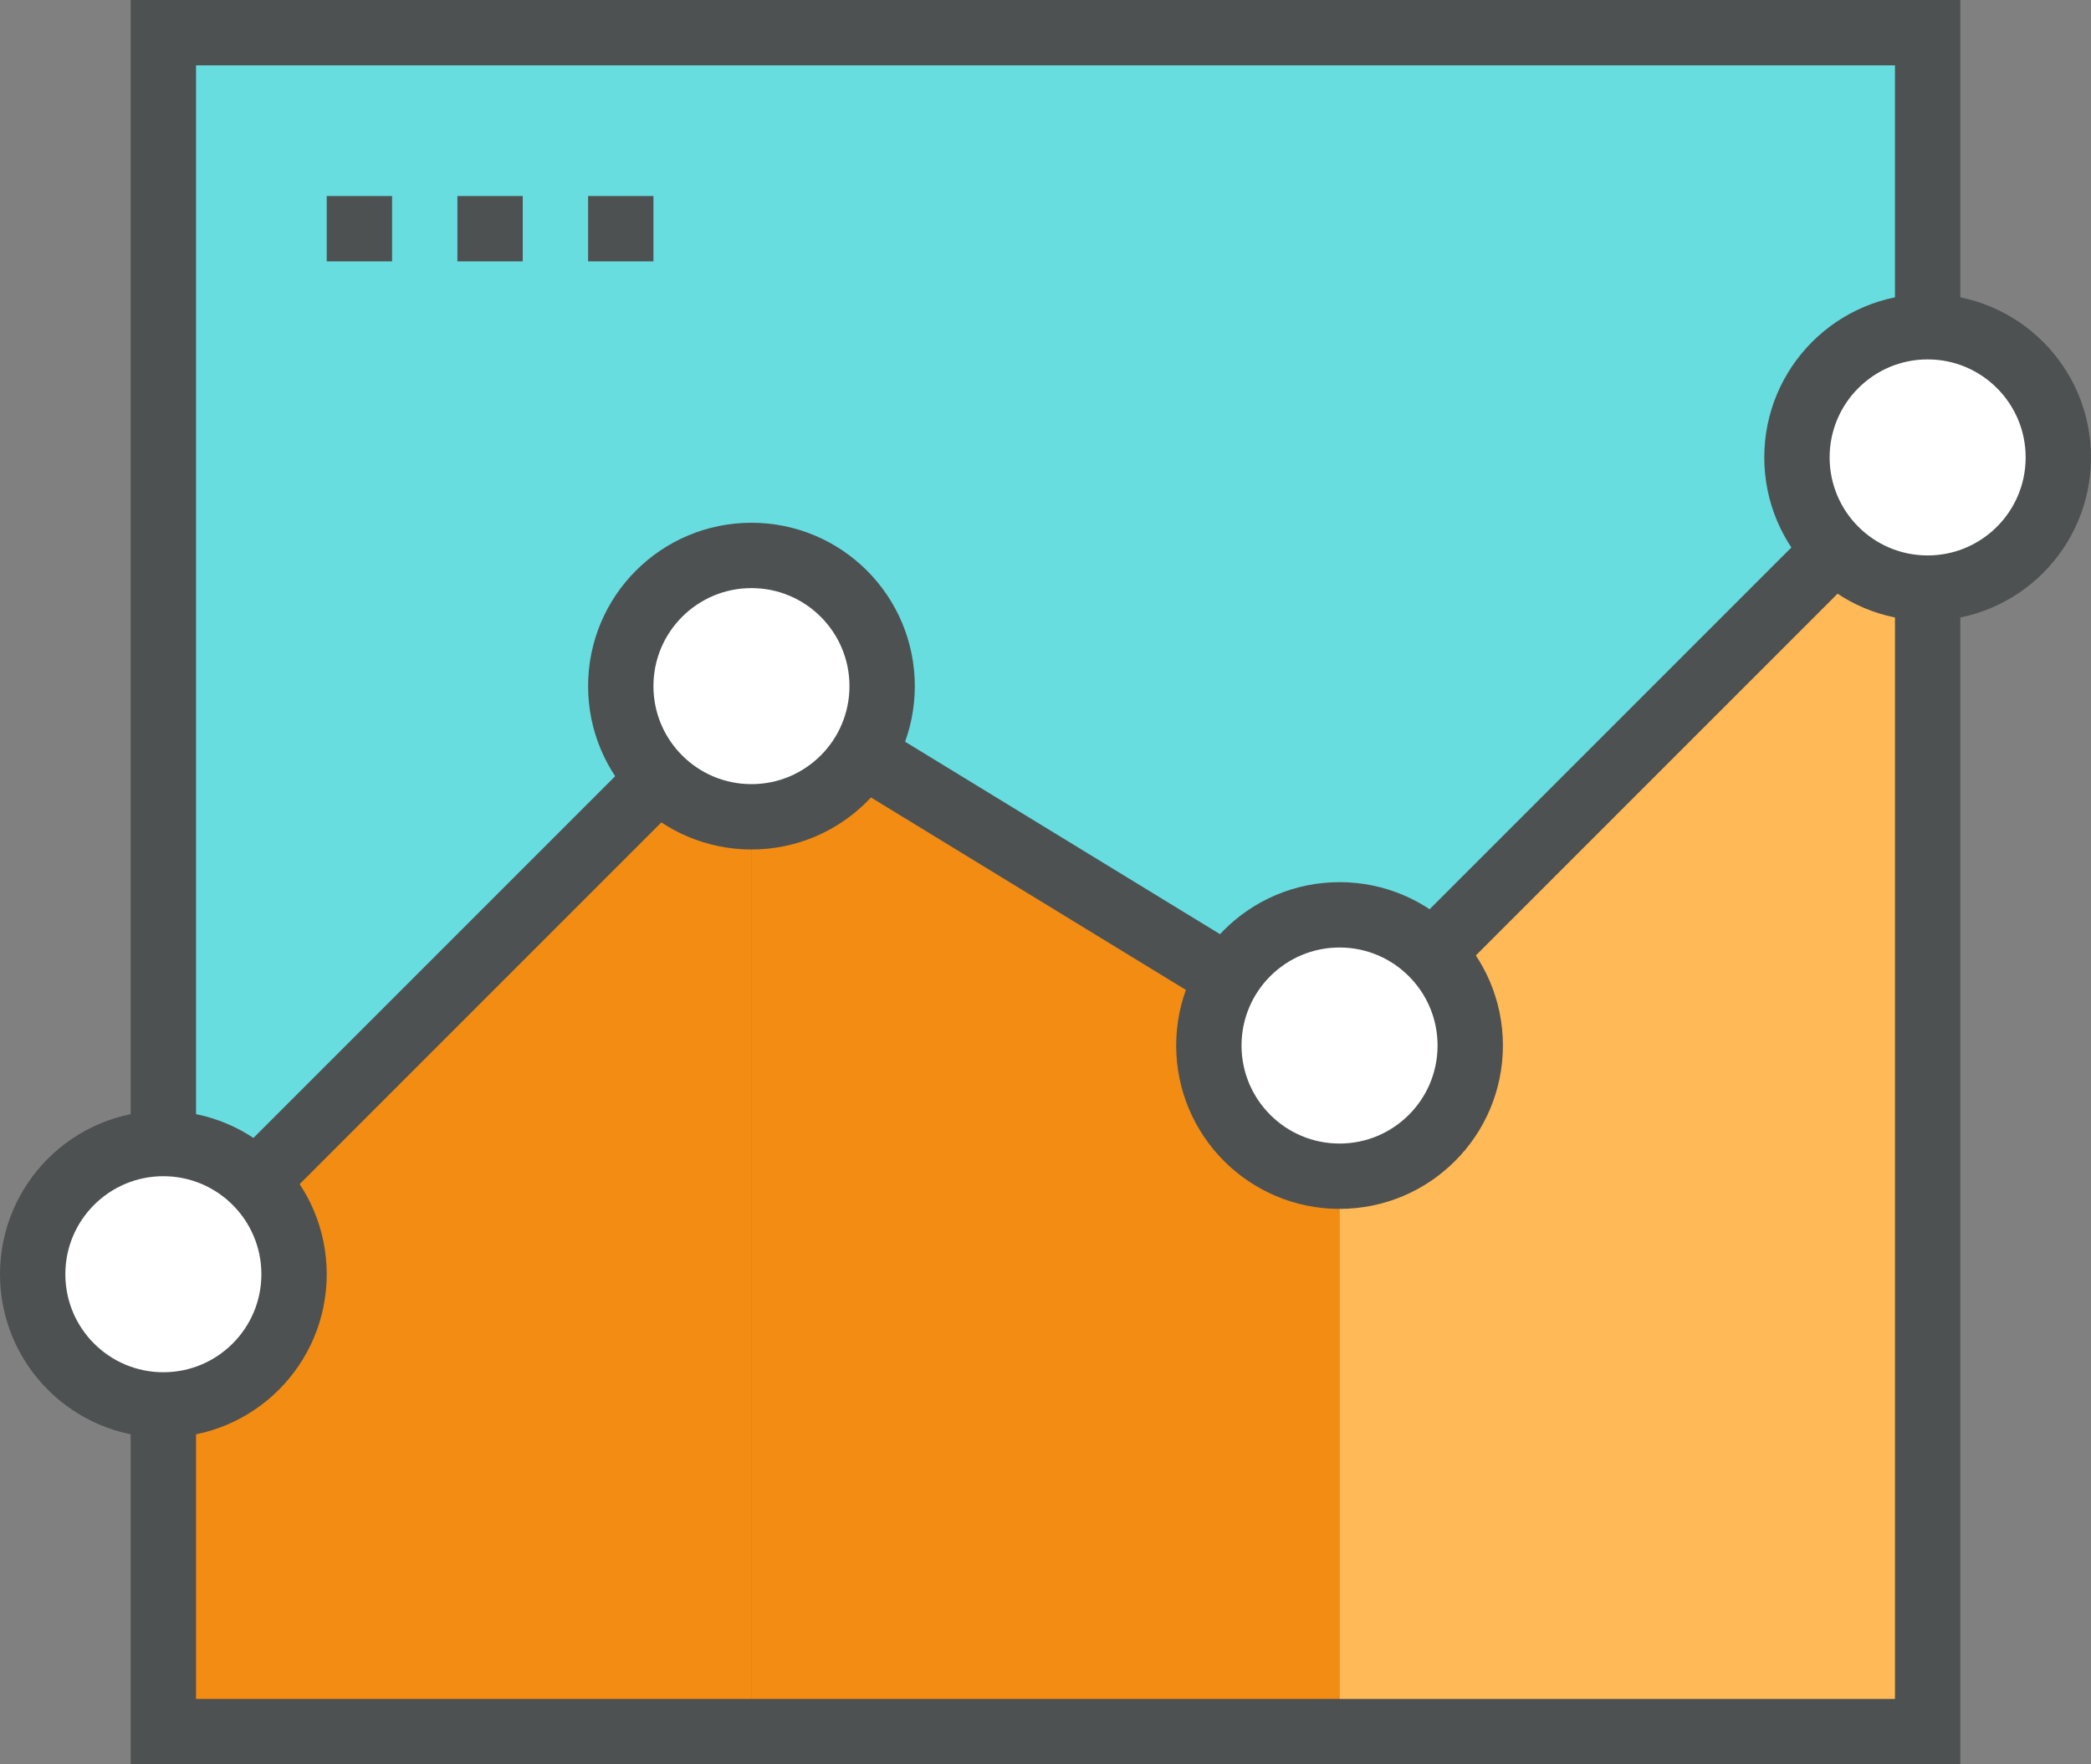 <?xml version="1.0" encoding="iso-8859-1"?>
<!-- Generator: Adobe Illustrator 16.0.0, SVG Export Plug-In . SVG Version: 6.00 Build 0)  -->
<!DOCTYPE svg PUBLIC "-//W3C//DTD SVG 1.1//EN" "http://www.w3.org/Graphics/SVG/1.1/DTD/svg11.dtd">
<svg version="1.1" xmlns="http://www.w3.org/2000/svg" xmlns:xlink="http://www.w3.org/1999/xlink" x="0px" y="0px" width="64px"
	 height="54px" viewBox="0 0 64 54" style="enable-background:new 0 0 64 54;" xml:space="preserve">
<rect x="0" y="0" width="64" height="54" fill="#808080" stroke="none"/>
<g id="Layer_387">
	<g>
		<g>
			<polygon style="fill:#67DDE0;" points="59,14 41,32 23,21 5,39 5,1 59,1 			"/>
			<polygon style="fill:#F28C13;" points="23,53 5,53 5,39 23,21 			"/>
			<polygon style="fill:#F28C13;" points="23,21 23,53 41,53 41,32 			"/>
			<polygon style="fill:#FFB957;" points="59,14 41,32 41,53 59,53 			"/>
			<rect x="5" y="1" style="fill:none;stroke:#4D5152;stroke-width:2;stroke-miterlimit:10;" width="54" height="52"/>
			<g>
				<g>
					<line style="fill:none;stroke:#4D5152;stroke-width:2;stroke-miterlimit:10;" x1="41" y1="32" x2="59" y2="14"/>
					<line style="fill:none;stroke:#4D5152;stroke-width:2;stroke-miterlimit:10;" x1="23" y1="21" x2="41" y2="32"/>
					<line style="fill:none;stroke:#4D5152;stroke-width:2;stroke-miterlimit:10;" x1="5" y1="39" x2="23" y2="21"/>
				</g>
				<g>
					<circle style="fill:#FFFFFF;" cx="5" cy="39" r="4"/>
					<circle style="fill:none;stroke:#4D5152;stroke-width:2;stroke-miterlimit:10;" cx="5" cy="39" r="4"/>
				</g>
				<g>
					<circle style="fill:#FFFFFF;" cx="23" cy="21" r="4"/>
					<circle style="fill:none;stroke:#4D5152;stroke-width:2;stroke-miterlimit:10;" cx="23" cy="21" r="4"/>
				</g>
				<g>
					<circle style="fill:#FFFFFF;" cx="41" cy="32" r="4"/>
					<circle style="fill:none;stroke:#4D5152;stroke-width:2;stroke-miterlimit:10;" cx="41" cy="32" r="4"/>
				</g>
				<g>
					<circle style="fill:#FFFFFF;" cx="59" cy="14" r="4"/>
					<circle style="fill:none;stroke:#4D5152;stroke-width:2;stroke-miterlimit:10;" cx="59" cy="14" r="4"/>
				</g>
			</g>
			<g>
				<line style="fill:none;stroke:#4D5152;stroke-width:2;stroke-miterlimit:10;" x1="20" y1="7" x2="18" y2="7"/>
				<line style="fill:none;stroke:#4D5152;stroke-width:2;stroke-miterlimit:10;" x1="16" y1="7" x2="14" y2="7"/>
				<line style="fill:none;stroke:#4D5152;stroke-width:2;stroke-miterlimit:10;" x1="12" y1="7" x2="10" y2="7"/>
			</g>
		</g>
	</g>
</g>
<g id="Layer_1">
</g>
</svg>
